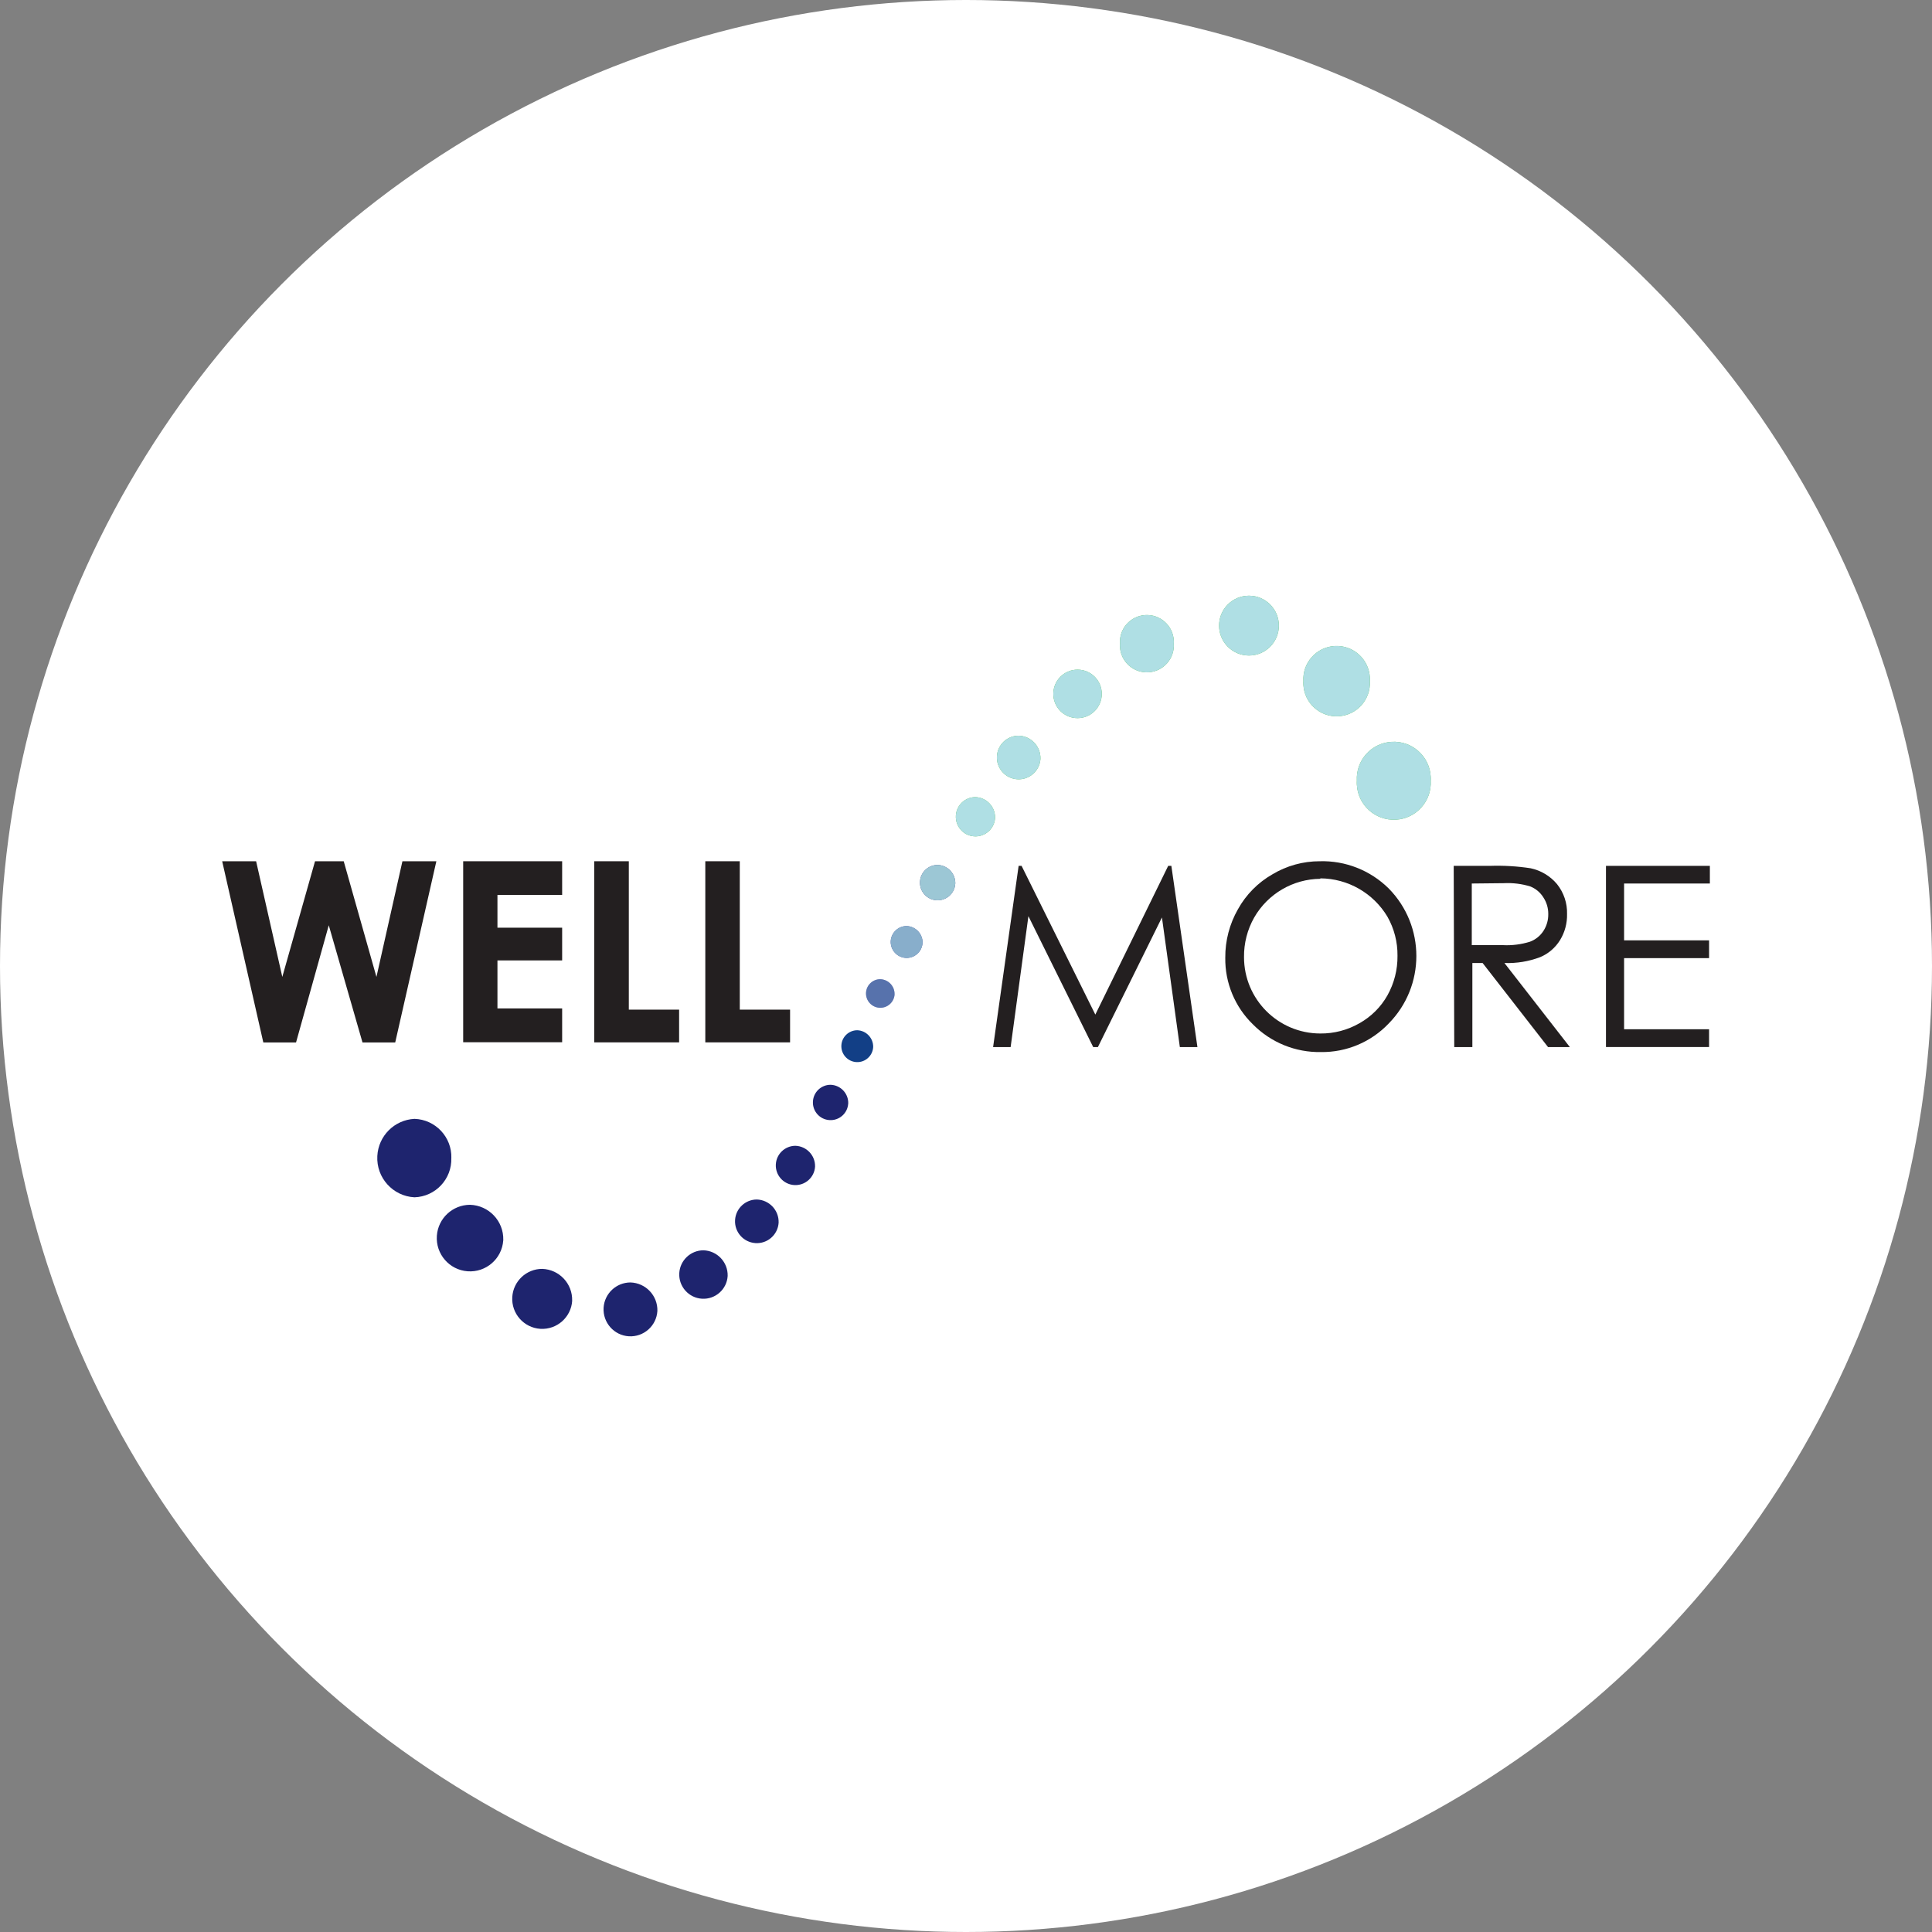 <?xml version="1.0" encoding="UTF-8"?>
<svg id="Layer_2" data-name="Layer 2" xmlns="http://www.w3.org/2000/svg" viewBox="0 0 464 464">
  <rect x="0" y="0" width="464" height="464" fill="#808080" stroke="none"/>
  <defs>
    <style>
      .cls-1 {
        fill: #231f20;
      }

      .cls-2 {
        fill: #1e246e;
      }

      .cls-3, .cls-4, .cls-5 {
        fill: #afdfe4;
      }

      .cls-6 {
        fill: #123f86;
      }

      .cls-7 {
        fill: #44b649;
      }

      .cls-8 {
        fill: #fff;
      }

      .cls-9 {
        opacity: .29;
      }

      .cls-9, .cls-4, .cls-5 {
        isolation: isolate;
      }

      .cls-9, .cls-10 {
        fill: #2b3990;
      }

      .cls-4 {
        opacity: .34;
      }

      .cls-5 {
        opacity: .87;
      }
    </style>
  </defs>
  <g id="vector">
    <circle class="cls-8" cx="232" cy="232" r="232"/>
    <g id="wm_full" data-name="wm full">
      <g id="Layer_1-2" data-name="Layer 1-2">
        <path class="cls-2" d="M108.39,278.12c.16,5.05-3.8,9.27-8.85,9.43,0,0,0,0,0,0-5.2-.27-9.2-4.71-8.92-9.92.25-4.82,4.1-8.67,8.92-8.92,5.04.16,9,4.37,8.86,9.41Z"/>
        <path class="cls-7" d="M343.61,187.51c.27,4.9-3.49,9.09-8.39,9.35s-9.09-3.49-9.35-8.39c-.02-.32-.02-.64,0-.96-.27-4.9,3.49-9.09,8.39-9.35,4.9-.27,9.09,3.49,9.35,8.39.02.32.02.64,0,.96Z"/>
        <path class="cls-2" d="M120.86,297.93c-.32,4.4-4.15,7.71-8.55,7.39-4.4-.32-7.71-4.15-7.39-8.55.3-4.17,3.77-7.4,7.95-7.42,4.54.13,8.12,3.91,8,8.45,0,.04,0,.08,0,.12Z"/>
        <path class="cls-7" d="M328.99,163.58c.25,4.41-3.11,8.18-7.52,8.44s-8.18-3.11-8.44-7.52c-.02-.3-.02-.61,0-.91-.25-4.41,3.11-8.18,7.52-8.44,4.41-.25,8.18,3.11,8.44,7.52.02.3.02.61,0,.91Z"/>
        <path class="cls-2" d="M137.42,312.39c-.25,3.97-3.67,6.99-7.64,6.75-3.97-.25-6.99-3.67-6.75-7.64.24-3.8,3.39-6.77,7.2-6.76,4.09.14,7.3,3.56,7.18,7.65Z"/>
        <path class="cls-7" d="M307.14,150.25c0,3.97-3.21,7.18-7.18,7.18s-7.18-3.21-7.18-7.18,3.21-7.18,7.18-7.18,7.18,3.21,7.18,7.18Z"/>
        <path class="cls-2" d="M157.88,314.86c-.22,3.57-3.29,6.28-6.85,6.07s-6.28-3.29-6.07-6.85c.21-3.41,3.03-6.07,6.45-6.08,3.68.11,6.58,3.18,6.47,6.87Z"/>
        <path class="cls-7" d="M281.9,154.59c.23,3.57-2.48,6.64-6.05,6.87s-6.64-2.48-6.87-6.05c-.02-.27-.02-.55,0-.82-.23-3.57,2.48-6.64,6.05-6.87,3.57-.23,6.64,2.48,6.87,6.05.02.27.02.55,0,.82Z"/>
        <path class="cls-2" d="M174.76,306.44c-.19,3.21-2.94,5.65-6.15,5.47-3.21-.19-5.65-2.94-5.47-6.15.18-3.07,2.72-5.47,5.8-5.48,3.3.1,5.91,2.85,5.82,6.16Z"/>
        <path class="cls-7" d="M264.61,166.65c0,3.21-2.6,5.82-5.82,5.82s-5.82-2.6-5.82-5.82h0c0-3.21,2.6-5.82,5.82-5.82s5.82,2.6,5.82,5.82Z"/>
        <path class="cls-2" d="M187,293.66c-.19,2.89-2.68,5.08-5.57,4.89s-5.08-2.68-4.89-5.57c.18-2.75,2.46-4.89,5.22-4.9,2.98.09,5.33,2.57,5.24,5.55,0,.01,0,.02,0,.03Z"/>
        <path class="cls-7" d="M249.88,182.29c-.2,2.89-2.71,5.06-5.59,4.86-2.89-.2-5.06-2.71-4.86-5.59.19-2.74,2.47-4.87,5.21-4.87,2.98.08,5.33,2.57,5.24,5.55,0,.02,0,.04,0,.06Z"/>
        <path class="cls-2" d="M195.75,280.19c-.16,2.6-2.4,4.58-5,4.42-2.6-.16-4.58-2.4-4.42-5,.15-2.48,2.21-4.42,4.7-4.43,2.68.09,4.79,2.32,4.72,5Z"/>
        <path class="cls-7" d="M238.98,196.47c-.17,2.6-2.42,4.56-5.02,4.39s-4.56-2.42-4.39-5.02c.16-2.43,2.15-4.34,4.59-4.4,2.69.03,4.85,2.23,4.82,4.92,0,.04,0,.07,0,.11Z"/>
        <path class="cls-2" d="M203.71,265.04c-.14,2.34-2.16,4.12-4.5,3.97-2.34-.14-4.12-2.16-3.97-4.5.14-2.24,1.99-3.98,4.23-3.98,2.42.07,4.32,2.09,4.25,4.5h0Z"/>
        <path class="cls-2" d="M229.42,212.24c-.14,2.34-2.16,4.12-4.5,3.97-2.34-.14-4.12-2.16-3.97-4.5.14-2.24,1.99-3.98,4.23-3.98,2.42.07,4.32,2.09,4.25,4.5h0Z"/>
        <path class="cls-5" d="M229.42,212.24c-.14,2.34-2.16,4.12-4.5,3.97-2.34-.14-4.12-2.16-3.97-4.5.14-2.24,1.99-3.98,4.23-3.98,2.42.07,4.32,2.09,4.25,4.5h0Z"/>
        <path class="cls-6" d="M209.71,251.47c-.12,2.11-1.92,3.73-4.03,3.61-2.11-.12-3.73-1.92-3.61-4.03.11-2.03,1.79-3.61,3.81-3.62,2.16.07,3.87,1.87,3.83,4.04Z"/>
        <path class="cls-10" d="M221.56,226.47c-.13,2.11-1.95,3.71-4.05,3.58s-3.71-1.95-3.58-4.05c.12-2.01,1.79-3.59,3.81-3.59,2.18.07,3.88,1.89,3.83,4.06Z"/>
        <path class="cls-3" d="M221.56,226.47c-.13,2.11-1.95,3.71-4.05,3.58s-3.71-1.95-3.58-4.05c.12-2.01,1.79-3.59,3.81-3.59,2.18.07,3.88,1.89,3.83,4.06Z"/>
        <path class="cls-10" d="M214.85,238.81c-.12,1.89-1.74,3.33-3.64,3.22-1.89-.12-3.33-1.74-3.22-3.64.11-1.81,1.61-3.22,3.42-3.22,1.95.06,3.49,1.69,3.43,3.64,0,0,0,0,0,0Z"/>
        <path class="cls-4" d="M214.85,238.81c-.12,1.89-1.74,3.33-3.64,3.22-1.89-.12-3.33-1.74-3.22-3.64.11-1.81,1.61-3.22,3.42-3.22,1.95.06,3.49,1.69,3.43,3.64,0,0,0,0,0,0Z"/>
        <path class="cls-3" d="M343.61,187.51c.27,4.9-3.49,9.09-8.39,9.35s-9.09-3.49-9.35-8.39c-.02-.32-.02-.64,0-.96-.27-4.9,3.49-9.09,8.39-9.35,4.9-.27,9.09,3.49,9.35,8.39.02.32.02.64,0,.96Z"/>
        <path class="cls-3" d="M328.99,163.58c.25,4.41-3.11,8.18-7.52,8.44s-8.18-3.11-8.44-7.52c-.02-.3-.02-.61,0-.91-.25-4.41,3.11-8.18,7.52-8.44,4.41-.25,8.18,3.11,8.44,7.52.02.3.02.61,0,.91Z"/>
        <path class="cls-3" d="M307.14,150.25c0,3.97-3.21,7.18-7.18,7.18s-7.18-3.21-7.18-7.18,3.21-7.18,7.18-7.18,7.18,3.21,7.18,7.18Z"/>
        <path class="cls-3" d="M281.9,154.59c.23,3.57-2.48,6.64-6.05,6.87s-6.64-2.48-6.87-6.05c-.02-.27-.02-.55,0-.82-.23-3.57,2.48-6.64,6.05-6.87,3.57-.23,6.64,2.48,6.87,6.05.02.27.02.55,0,.82Z"/>
        <path class="cls-3" d="M264.61,166.65c0,3.21-2.6,5.82-5.82,5.82s-5.82-2.6-5.82-5.82h0c0-3.21,2.6-5.82,5.82-5.82s5.82,2.6,5.82,5.82Z"/>
        <path class="cls-3" d="M249.88,182.29c-.2,2.89-2.71,5.06-5.59,4.86-2.89-.2-5.06-2.71-4.86-5.59.19-2.74,2.47-4.87,5.21-4.87,2.98.08,5.33,2.57,5.24,5.55,0,.02,0,.04,0,.06Z"/>
        <path class="cls-3" d="M238.98,196.47c-.17,2.6-2.42,4.56-5.02,4.39s-4.56-2.42-4.39-5.02c.16-2.43,2.15-4.34,4.59-4.4,2.69.03,4.85,2.23,4.82,4.92,0,.04,0,.07,0,.11Z"/>
        <path class="cls-9" d="M221.56,226.47c-.13,2.11-1.95,3.71-4.05,3.58s-3.71-1.95-3.58-4.05c.12-2.01,1.79-3.59,3.81-3.59,2.18.07,3.88,1.89,3.83,4.06Z"/>
        <path class="cls-1" d="M53.36,206.84h8.15l6.29,27.78,7.86-27.78h6.89l7.86,27.78,6.24-27.78h8.15l-9.88,43.52h-7.86l-8.1-28.14-7.86,28.14h-7.86l-9.88-43.52Z"/>
        <path class="cls-1" d="M111.24,206.84h23.77v8.1h-15.54v7.86h15.54v7.86h-15.54v11.53h15.54v8.12h-23.77v-43.47Z"/>
        <path class="cls-1" d="M142.71,206.84h8.31v35.64h12.08v7.86h-20.39v-43.5Z"/>
        <path class="cls-1" d="M169.39,206.84h8.28v35.64h12.08v7.86h-20.36v-43.5Z"/>
        <path class="cls-1" d="M238.51,251.47l6.13-43.52h.71l17.71,35.72,17.5-35.72h.76l6.26,43.52h-4.22l-4.3-31.13-15.38,31.13h-1.13l-15.56-31.44-4.27,31.44h-4.22Z"/>
        <path class="cls-1" d="M316.94,206.84c6.18-.18,12.16,2.18,16.56,6.52,8.88,9,8.88,23.47,0,32.47-4.22,4.43-10.1,6.91-16.22,6.84-6.13.12-12.04-2.28-16.35-6.63-4.34-4.2-6.75-10-6.66-16.04-.03-4.08,1.02-8.09,3.04-11.63,1.94-3.5,4.8-6.4,8.28-8.39,3.43-2.06,7.35-3.14,11.35-3.14ZM317.12,211.06c-6.58.05-12.63,3.59-15.91,9.3-1.64,2.9-2.48,6.18-2.44,9.51,0,10.13,8.21,18.34,18.34,18.34h0c3.29.03,6.53-.82,9.38-2.46,2.82-1.58,5.15-3.9,6.73-6.71,1.62-2.9,2.45-6.17,2.41-9.49.04-3.29-.79-6.52-2.41-9.38-3.39-5.68-9.5-9.18-16.12-9.22v.1Z"/>
        <path class="cls-1" d="M349.12,207.95h8.67c3.29-.11,6.58.08,9.83.58,2.47.53,4.69,1.86,6.32,3.8,1.63,2.04,2.49,4.59,2.41,7.21.05,2.2-.53,4.36-1.68,6.24-1.13,1.83-2.79,3.26-4.77,4.09-2.74,1.04-5.66,1.52-8.59,1.41l15.72,20.2h-5.24l-15.72-20.2h-2.46v20.2h-4.35l-.13-43.52ZM353.47,212.19v14.8h7.49c2.18.11,4.36-.17,6.45-.81,1.35-.49,2.5-1.41,3.28-2.62.78-1.21,1.18-2.62,1.15-4.06.01-1.42-.4-2.8-1.18-3.98-.73-1.18-1.83-2.1-3.12-2.62-2.07-.64-4.23-.9-6.39-.79l-7.68.08Z"/>
        <path class="cls-1" d="M385.7,207.95h24.95v4.24h-20.6v13.65h20.41v4.27h-20.41v17.08h20.41v4.27h-24.76v-43.52Z"/>
      </g>
    </g>
  </g>
</svg>